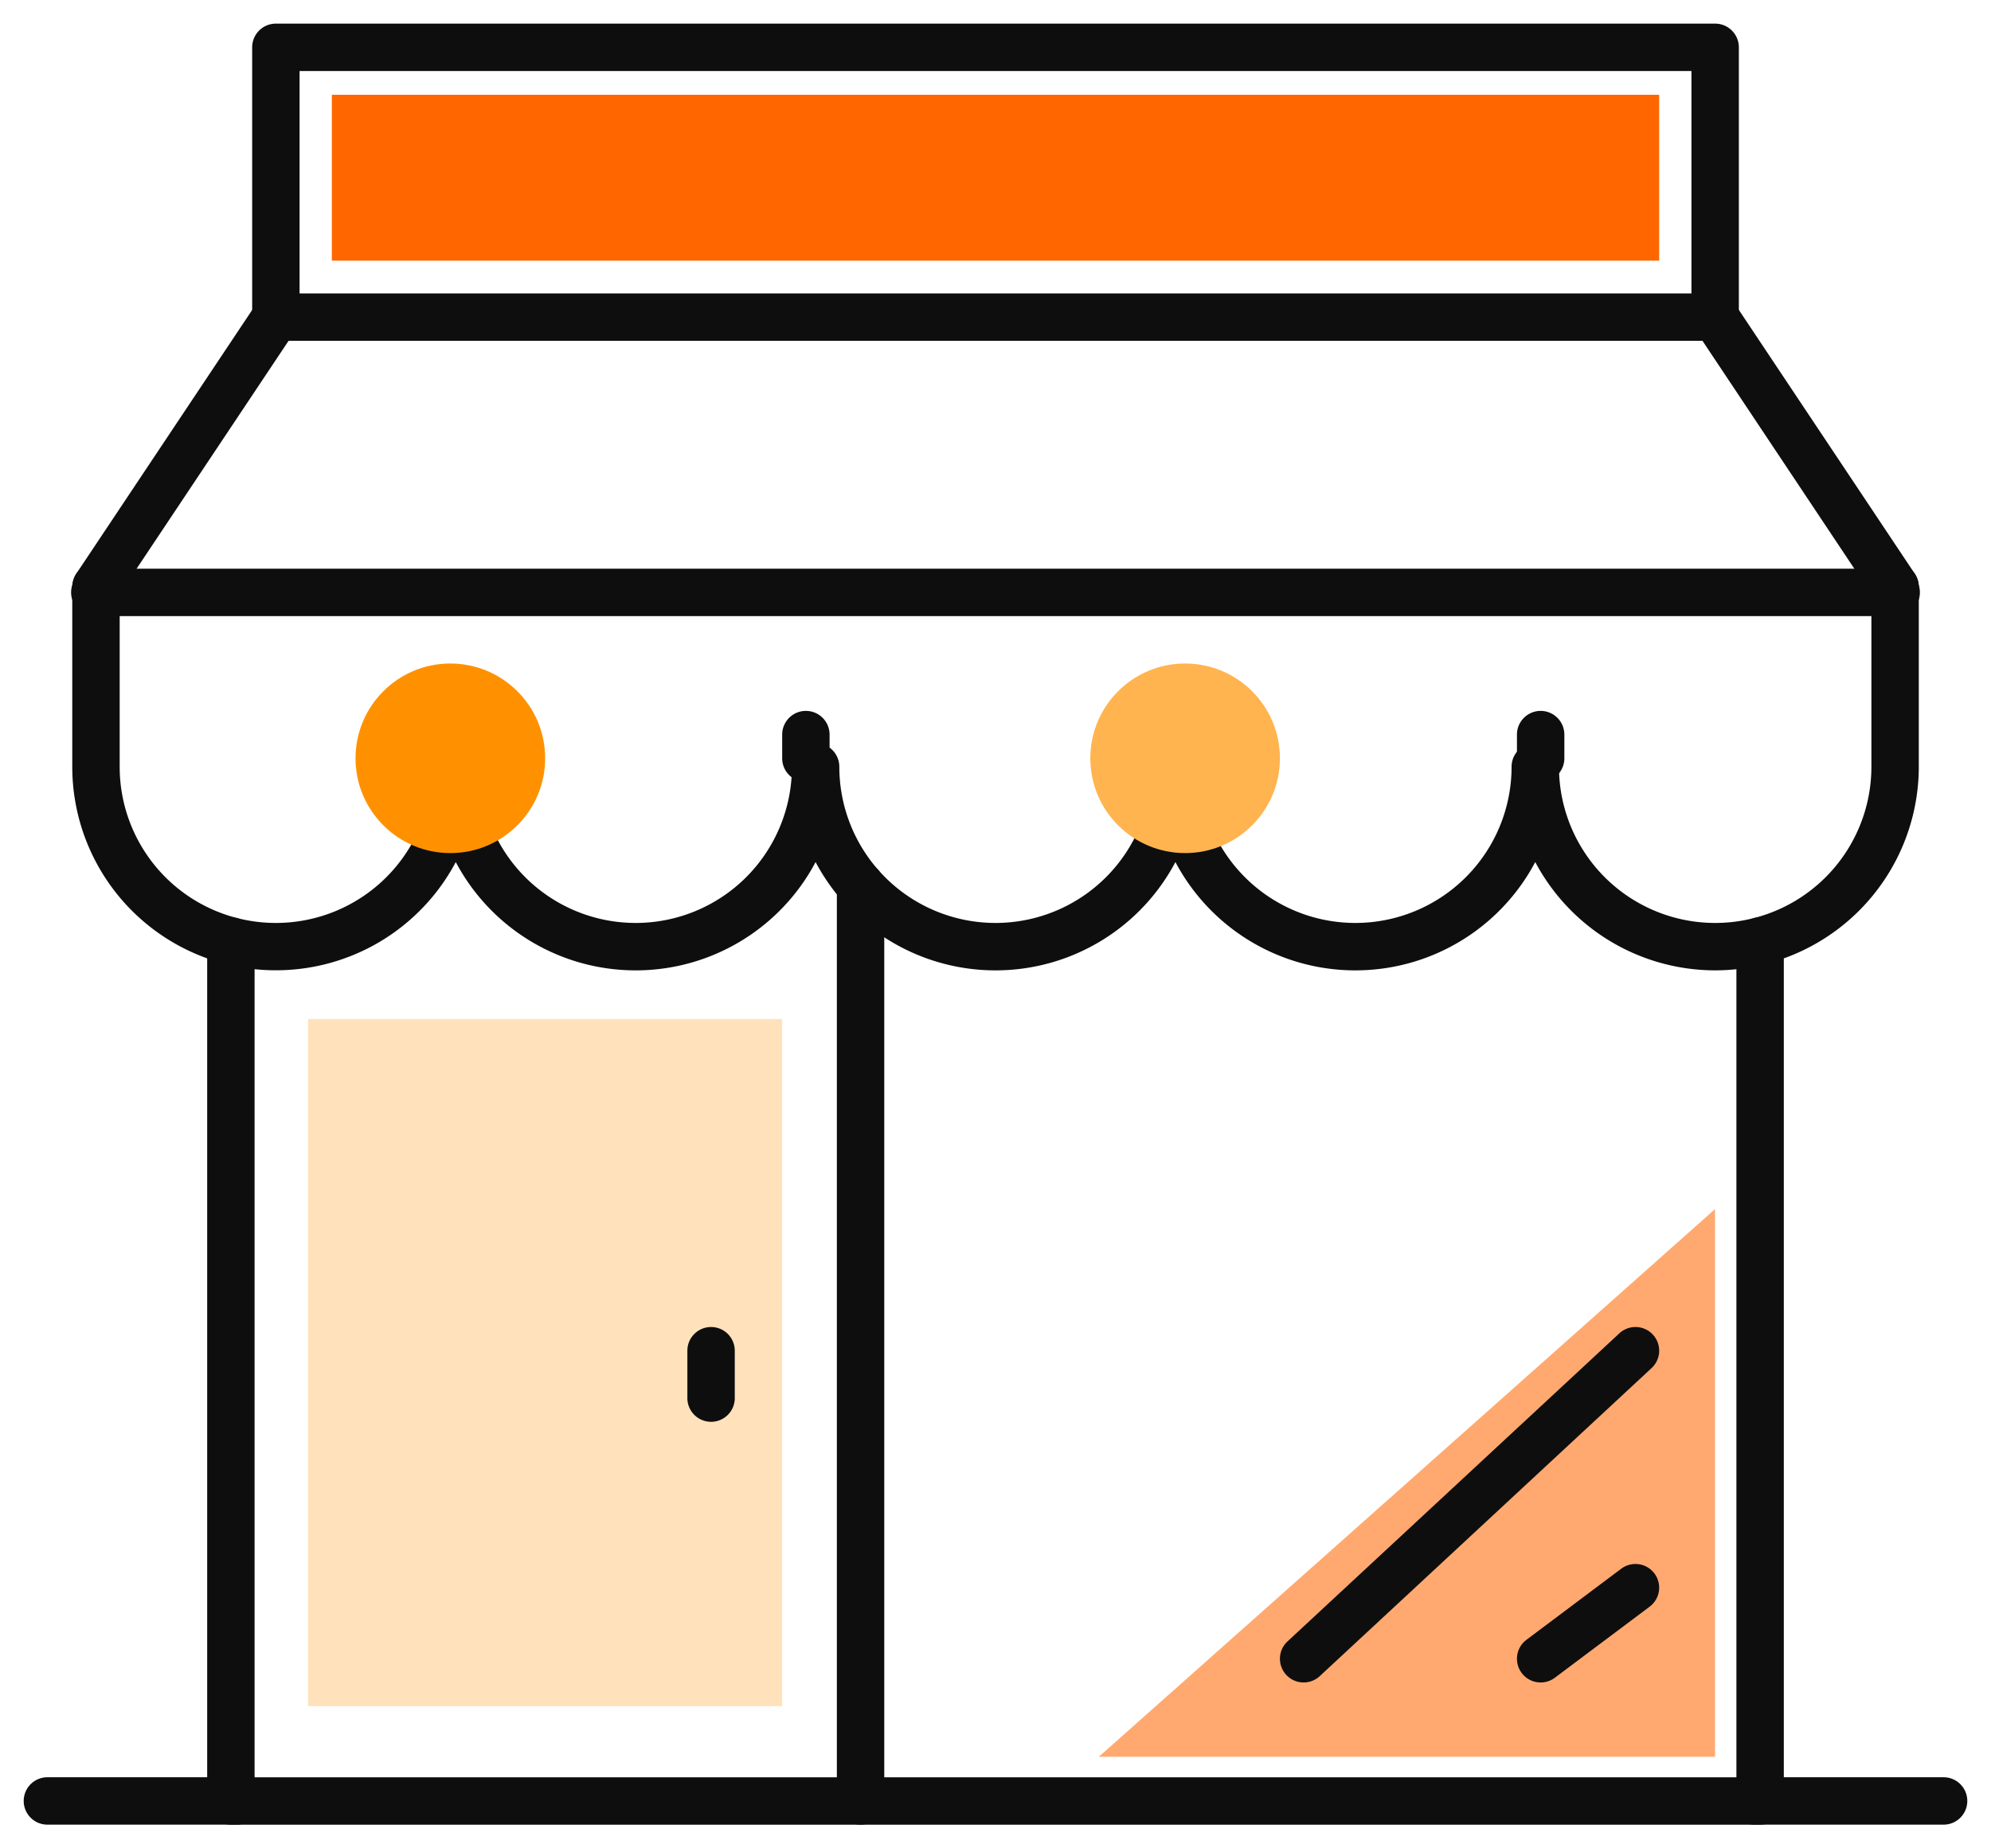 <svg xmlns="http://www.w3.org/2000/svg" xmlns:xlink="http://www.w3.org/1999/xlink" width="84" height="78" viewBox="0 0 84 78"><defs><clipPath id="a"><rect width="84" height="77" transform="translate(0 -0.442)" fill="none" stroke="#0e0e0e" stroke-width="2"/></clipPath><clipPath id="b"><rect width="84" height="78" transform="translate(0 -0.442)" fill="none" stroke="#0e0e0e" stroke-width="2"/></clipPath></defs><g transform="translate(-905 -2560)"><path d="M1813.357-15211.977l-26,23.115h26Z" transform="translate(-836 17823)" fill="#ffa970"/><rect width="20" height="29" transform="translate(918 2603)" fill="#ffe2bb"/><g transform="translate(905.368 2559.944)"><g transform="translate(-0.368 0.498)"><g clip-path="url(#a)"><path d="M104.518,204.282H40a1,1,0,0,1-1-1V166.988a1,1,0,0,1,2,0v35.294h62.518V166.988a1,1,0,0,1,2,0v36.294A1,1,0,0,1,104.518,204.282Z" transform="translate(-30.259 -127.722)" fill="#0e0e0e"/><path d="M0,39.625a1,1,0,0,1-1-1V0A1,1,0,0,1,0-1,1,1,0,0,1,1,0V38.625A1,1,0,0,1,0,39.625Z" transform="translate(36.307 36.936)" fill="#0e0e0e"/></g></g><path d="M0,3A1,1,0,0,1-1,2V0A1,1,0,0,1,0-1,1,1,0,0,1,1,0V2A1,1,0,0,1,0,3Z" transform="translate(29.632 57.056)" fill="#0e0e0e"/><path d="M0,4a1,1,0,0,1-.8-.4A1,1,0,0,1-.6,2.2l4-3a1,1,0,0,1,1.4.2A1,1,0,0,1,4.6.8l-4,3A1,1,0,0,1,0,4Z" transform="translate(64.632 67.056)" fill="#0e0e0e"/><path d="M0,14a1,1,0,0,1-.733-.32A1,1,0,0,1-.68,12.267l14-13a1,1,0,0,1,1.413.052A1,1,0,0,1,14.68.733l-14,13A1,1,0,0,1,0,14Z" transform="translate(54.632 57.056)" fill="#0e0e0e"/><g transform="translate(-0.368 0.498)"><g clip-path="url(#b)"><path d="M84.313,120.181a8.6,8.6,0,0,1-7.59-4.57,8.588,8.588,0,0,1-15.181,0,8.588,8.588,0,0,1-15.181,0,8.588,8.588,0,0,1-15.181,0A8.59,8.59,0,0,1,15,111.59V104a1,1,0,0,1,2,0v7.59a6.59,6.59,0,1,0,13.181,0,1,1,0,0,1,2,0,6.59,6.59,0,1,0,13.181,0,1,1,0,0,1,2,0,6.59,6.59,0,1,0,13.181,0,1,1,0,1,1,2,0,6.59,6.59,0,1,0,13.181,0,1,1,0,1,1,2,0,6.59,6.59,0,1,0,13.181,0V104a1,1,0,0,1,2,0v7.59A8.6,8.6,0,0,1,84.313,120.181Z" transform="translate(-11.951 -79.674)" fill="#0e0e0e"/><path d="M91.9,68.386a1,1,0,0,1-.833-.445L83.778,57H24.126L16.832,67.94a1,1,0,0,1-1.664-1.109l7.59-11.385A1,1,0,0,1,23.59,55H84.313a1,1,0,0,1,.832.445l7.59,11.385a1,1,0,0,1-.831,1.555Z" transform="translate(-11.951 -43.06)" fill="#0e0e0e"/><path d="M108.723,20.385a1,1,0,0,1-1-1V9H49V19.385a1,1,0,0,1-2,0V8a1,1,0,0,1,1-1h60.723a1,1,0,0,1,1,1V19.385A1,1,0,0,1,108.723,20.385Z" transform="translate(-36.361 -6.445)" fill="#0e0e0e"/><path d="M0,2A1,1,0,0,1-1,1V0A1,1,0,0,1,0-1,1,1,0,0,1,1,0V1A1,1,0,0,1,0,2Z" transform="translate(34 30.558)" fill="#0e0e0e"/><path d="M0,2A1,1,0,0,1-1,1V0A1,1,0,0,1,0-1,1,1,0,0,1,1,0V1A1,1,0,0,1,0,2Z" transform="translate(19 30.558)" fill="#0e0e0e"/><path d="M0,2A1,1,0,0,1-1,1V0A1,1,0,0,1,0-1,1,1,0,0,1,1,0V1A1,1,0,0,1,0,2Z" transform="translate(50 30.558)" fill="#0e0e0e"/><path d="M0,2A1,1,0,0,1-1,1V0A1,1,0,0,1,0-1,1,1,0,0,1,1,0V1A1,1,0,0,1,0,2Z" transform="translate(65 30.558)" fill="#0e0e0e"/><path d="M76,1H0A1,1,0,0,1-1,0,1,1,0,0,1,0-1H76a1,1,0,0,1,1,1A1,1,0,0,1,76,1Z" transform="translate(4 24.558)" fill="#0e0e0e"/><path d="M8,1H0A1,1,0,0,1-1,0,1,1,0,0,1,0-1H8A1,1,0,0,1,9,0,1,1,0,0,1,8,1Z" transform="translate(2 75.558)" fill="#0e0e0e"/><path d="M8,1H0A1,1,0,0,1-1,0,1,1,0,0,1,0-1H8A1,1,0,0,1,9,0,1,1,0,0,1,8,1Z" transform="translate(74 75.558)" fill="#0e0e0e"/></g></g></g><rect width="56" height="7" transform="translate(919 2564)" fill="#f60"/><circle cx="4" cy="4" r="4" transform="translate(920 2588)" fill="#ff9100"/><circle cx="4" cy="4" r="4" transform="translate(951 2588)" fill="#ffb450"/></g></svg>